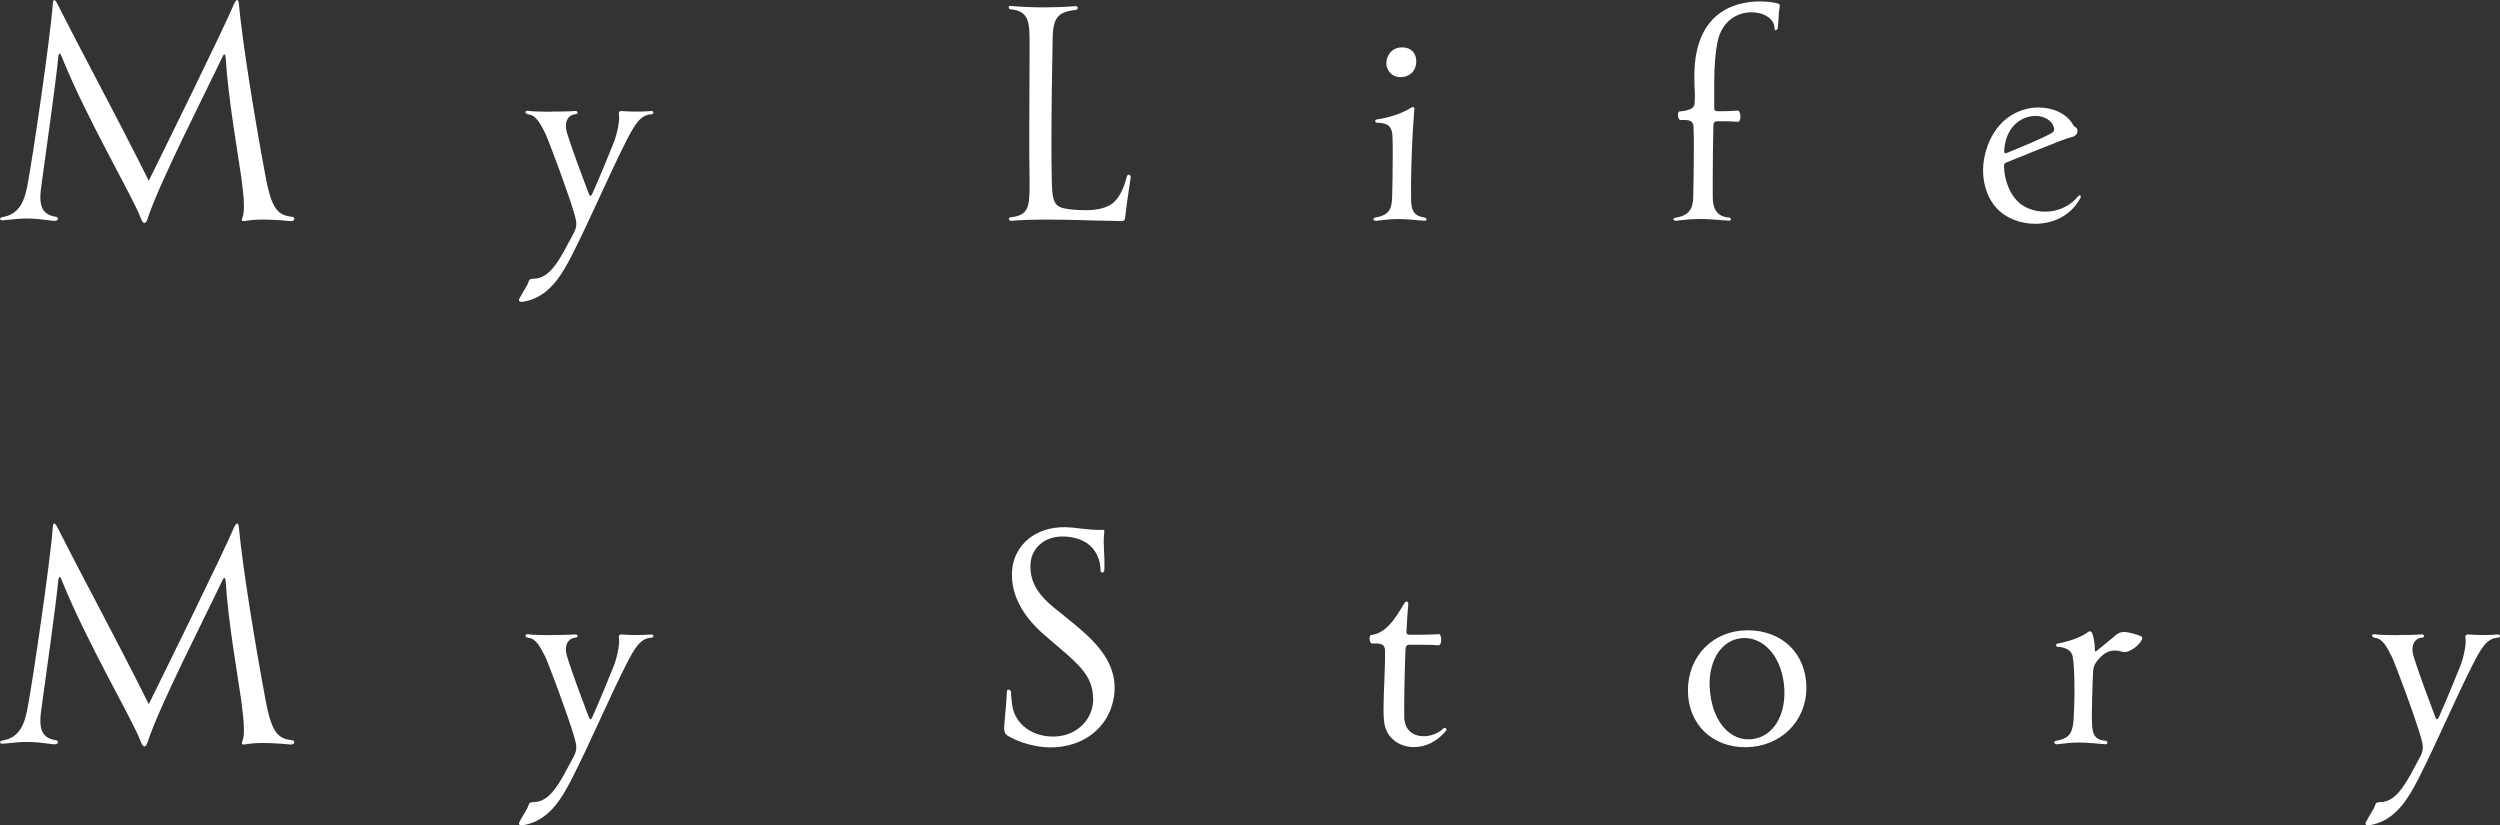 <?xml version="1.0" encoding="UTF-8"?><svg id="_レイヤー_2" xmlns="http://www.w3.org/2000/svg" viewBox="0 0 417.02 137.65"><rect x="0" y="0" width="417.02" height="137.65" fill="#333333" stroke="none"/><g id="_レイヤー_1-2"><path d="M37.63,9.57c-.05-.59-.25-.69-.54-.05-2.86,6.04-10.55,21.02-12.47,26.97-.3.93-.74.93-1.08.05-1.28-3.59-8.97-16.45-13.26-27.11-.2-.59-.44-.69-.54-.05-.54,5.35-2.12,16.21-2.81,21.37-.1.74-.2,1.47-.2,2.16,0,1.62.49,2.95,2.56,3.24.49.05.64.74-.34.69-2.02-.25-3.15-.39-4.49-.39-.99,0-2.12.1-3.84.29-.79.1-.79-.44-.15-.54,2.66-.44,3.6-2.55,4.09-5.21.89-4.52,3.89-25.15,4.24-30.26.05-.83.25-1.08.79-.05,5.13,10.12,8.82,16.7,15.23,29.47,2.66-5.4,12.37-25.1,14.19-29.42.39-.83.74-1.08.84-.05.59,6.43,2.66,19.21,4.44,28.73,1.08,5.85,2.22,6.48,4.53,6.78.39.05.44.74-.39.69-2.07-.2-3.55-.25-4.63-.25-1.38,0-2.17.1-3.01.25-.54.05-.49-.25-.35-.59.2-.44.25-1.18.25-1.96,0-1.42-.25-3.24-.44-4.76-.54-3.88-2.17-12.92-2.61-19.99Z" style="fill:#fff;"/><path d="M92.04,18.61c1.23,0,2.56,0,3.94-.1.44,0,.49.49.05.54-1.43.1-1.92,1.52-1.48,3,.89,2.95,2.81,8.01,3.65,10.22.2.54.39.54.64-.05,1.18-2.65,2.32-5.4,3.4-8.1.84-1.96,1.18-4.47.99-5.01-.05-.25,0-.59.39-.59.69.05,1.68.1,2.66.1.84,0,1.68-.05,2.37-.1.49,0,.44.54,0,.54-1.82.1-2.76,1.67-4.19,4.47-2.71,5.3-6.06,13.16-9.07,19.06-1.82,3.54-3.94,7.07-8.18,7.76-.3,0-.94.05-.49-.69.39-.79,1.28-2.01,1.48-2.75.15-.44.49-.39,1.08-.44,2.22-.15,3.65-2.55,4.83-4.62l1.63-3.04c.3-.59.39-1.03.39-1.47,0-.39-.1-.83-.25-1.42-1.13-3.93-4.49-12.82-4.93-13.7-.74-1.38-1.43-3-2.81-3.14-.54-.05-.74-.69,0-.59.59.1,2.07.15,3.89.15Z" style="fill:#fff;"/><path d="M175.39,23.22c0,2.16,0,4.32.05,6.48.05,4.22.39,4.91,3.01,5.21.84.1,1.73.15,2.61.15,1.77,0,3.5-.29,4.63-1.23,1.18-.98,1.87-2.8,2.27-4.37.15-.54.74-.34.64.2-.25,1.67-.74,4.91-.84,5.99-.1,1.03-.1,1.23-.79,1.23-.39,0-.99-.05-1.87-.05-1.92,0-6.21-.2-10.45-.2-2.12,0-4.19.05-5.96.2-.44.05-.59-.54-.1-.59,2.86-.29,3.15-1.62,3.15-5.16v-1.42c-.05-2.46-.05-4.86-.05-7.17,0-5.16.05-9.82.05-13.46v-2.6c-.05-2.41-.05-4.67-3.15-4.86-.44-.05-.39-.59-.1-.59,1.63.15,3.4.25,5.52.25,1.63,0,3.4-.05,5.37-.2.54-.05.54.54,0,.64-2.96.29-3.75,1.38-3.79,4.81-.1,5.6-.2,11.15-.2,16.75Z" style="fill:#fff;"/><path d="M237.6,36.29c.44.05.49.54.05.54-1.53-.1-2.76-.29-4.39-.29-1.04,0-2.17.1-3.7.29-.44.05-.69-.44-.15-.54,2.42-.39,2.76-1.57,2.81-3.49.05-1.87.1-4.47.1-6.93,0-1.13,0-2.26-.05-3.24-.1-1.72-.94-2.11-2.56-2.16-.44,0-.39-.49-.05-.54,1.92-.29,4.09-.93,5.72-1.96.44-.25.59,0,.54.29l-.25,3.63c-.2,3.54-.34,7.81-.29,10.95,0,1.67.05,3.14,2.22,3.44ZM235.97,11.49c-.39.88-1.38,1.38-2.32,1.38-.84,0-1.63-.34-2.12-1.23-.74-1.28.05-3.68,2.22-3.73,2.37-.1,2.91,2.11,2.22,3.59Z" style="fill:#fff;"/><path d="M282.65,13.7c-.44-11.54,6.6-13.46,10.89-13.46,1.58,0,2.86.25,3.15.39.2.1.25.2.1.98-.1.39-.1,2.11-.25,3.09-.05.29-.54.64-.54-.05-.05-1.57-1.82-2.6-3.84-2.6-2.32,0-4.93,1.38-5.67,4.96-.35,1.82-.54,3.73-.54,6.93v4.27c.05.2.2.34.59.34,1.58,0,2.07,0,3.35-.1.49-.05.64,1.87,0,1.87-1.23-.1-1.72-.1-3.35-.1-.64,0-.74.29-.74.93-.05,2.85-.1,5.7-.1,8.55v3.14c0,1.67.49,3.29,2.66,3.44.44,0,.54.54.05.54-1.53-.1-2.96-.29-4.83-.29-1.13,0-2.46.1-3.99.29-.44.05-.69-.39-.15-.49,2.42-.39,2.96-1.57,3.01-3.54.05-2.65.1-5.3.1-7.96,0-1.23,0-2.41-.05-3.63-.05-1.33-1.08-1.18-2.17-1.18-.49,0-.59-1.38-.2-1.42,2.32-.2,2.56-.83,2.56-1.62.05-.93.05-1.52-.05-3.29Z" style="fill:#fff;"/><path d="M336.37,33.39c1.08,1.23,2.91,1.92,4.78,1.92s3.99-.74,5.42-2.5c.44-.49.64-.1.44.25-1.63,3-4.63,4.27-7.54,4.27-2.46,0-4.88-.93-6.41-2.6-1.43-1.52-2.27-3.83-2.27-6.34,0-1.33.25-2.65.74-4.03,1.68-4.62,5.32-6.43,8.53-6.43,2.46,0,4.73,1.08,5.72,2.85.3.49.44.34.64.64.3.44.1,1.28-.94,1.47-1.28.29-7.59,2.95-10.6,4.13-.49.15-.64.34-.59.83.05,1.72.64,3.93,2.07,5.55ZM342.24,22.19c.39-.2.49-.59.35-.98-.35-1.18-1.63-1.87-3.06-1.87-2.27,0-4.98,1.72-5.22,5.8,0,.49.2.49.54.34,2.12-.88,5.77-2.36,7.39-3.29Z" style="fill:#fff;"/><path d="M37.63,96.88c-.05-.59-.25-.69-.54-.05-2.86,6.04-10.55,21.02-12.47,26.97-.3.93-.74.93-1.08.05-1.28-3.59-8.97-16.45-13.26-27.11-.2-.59-.44-.69-.54-.05-.54,5.35-2.12,16.21-2.81,21.37-.1.74-.2,1.47-.2,2.16,0,1.62.49,2.95,2.56,3.24.49.05.64.74-.34.69-2.02-.25-3.15-.39-4.49-.39-.99,0-2.12.1-3.84.29-.79.1-.79-.44-.15-.54,2.66-.44,3.6-2.55,4.09-5.21.89-4.52,3.89-25.15,4.24-30.26.05-.83.25-1.08.79-.05,5.13,10.12,8.82,16.7,15.23,29.47,2.66-5.4,12.37-25.1,14.19-29.42.39-.83.74-1.08.84-.05.59,6.43,2.66,19.21,4.44,28.73,1.08,5.85,2.22,6.48,4.53,6.78.39.05.44.74-.39.69-2.07-.2-3.55-.25-4.63-.25-1.38,0-2.17.1-3.01.25-.54.05-.49-.25-.35-.59.2-.44.25-1.18.25-1.96,0-1.42-.25-3.24-.44-4.76-.54-3.88-2.17-12.92-2.61-19.99Z" style="fill:#fff;"/><path d="M92.04,105.92c1.23,0,2.56,0,3.94-.1.44,0,.49.49.05.54-1.43.1-1.92,1.52-1.48,3,.89,2.95,2.81,8.01,3.65,10.22.2.54.39.54.64-.05,1.18-2.65,2.32-5.4,3.4-8.1.84-1.96,1.18-4.47.99-5.01-.05-.25,0-.59.39-.59.69.05,1.68.1,2.66.1.84,0,1.68-.05,2.37-.1.49,0,.44.54,0,.54-1.82.1-2.76,1.67-4.19,4.47-2.71,5.3-6.06,13.16-9.07,19.06-1.82,3.54-3.94,7.07-8.18,7.76-.3,0-.94.05-.49-.69.39-.79,1.28-2.01,1.48-2.75.15-.44.49-.39,1.08-.44,2.22-.15,3.65-2.55,4.83-4.62l1.63-3.04c.3-.59.39-1.03.39-1.47,0-.39-.1-.83-.25-1.42-1.13-3.93-4.49-12.82-4.93-13.7-.74-1.38-1.43-3-2.81-3.14-.54-.05-.74-.69,0-.59.59.1,2.07.15,3.89.15Z" style="fill:#fff;"/><path d="M168.59,123.01c-.69-.39-1.13-.49-1.08-1.77.1-1.72.39-3.98.44-5.85,0-.59.69-.34.69,0,0,.44.1,1.57.2,2.26.49,3.19,3.4,5.31,7.05,5.21,4.04-.1,6.56-3.24,6.46-6.34-.1-2.95-1.18-4.76-5.57-8.4l-2.91-2.5c-3.7-3.34-5.52-7.12-4.98-11.05.49-3.44,3.55-6.73,8.87-6.63,1.87.05,4.14.54,5.96.44.39-.05.49.05.49.29-.05.54-.1,1.03-.1,1.57,0,1.57.2,3.19.1,4.86-.05.54-.64.54-.64,0,0-2.31-1.38-5.35-5.87-5.6-3.7-.2-5.82,2.21-5.82,4.86-.05,3.39,1.97,5.55,5.13,7.96l2.76,2.26c3.75,3.14,6.16,6.24,6.16,10.17,0,.54-.05,1.08-.15,1.67-.89,5.16-5.32,8.3-10.65,8.25-2.22,0-4.98-.79-6.55-1.67Z" style="fill:#fff;"/><path d="M240.01,105.77c.49-.05.59,1.87-.05,1.87-1.23-.1-3.11-.1-4.73-.1-.69,0-.74.29-.79.93-.15,3.88-.25,9.19-.2,11.15.05,2.26,1.58,3.19,3.25,3.19,1.18,0,2.46-.49,3.25-1.28.3-.29.74.05.44.39-1.53,1.87-3.5,2.7-5.32,2.7-2.51,0-4.68-1.57-4.98-4.22-.05-.54-.1-1.23-.1-2.01,0-2.8.3-6.83.25-9.87-.05-1.33-1.08-1.18-2.12-1.18-.54,0-.59-1.38-.2-1.42,3.01-.25,4.93-4.42,5.62-5.4.29-.39.59-.1.59.2-.1.98-.25,3.09-.3,4.47-.05.34-.05.69.59.69,1.63,0,3.5,0,4.78-.1Z" style="fill:#fff;"/><path d="M291.32,124.64c-5.62.1-9.76-3.78-9.76-9.48s4.14-9.92,9.76-10.02c5.96-.1,10,3.93,10,9.58s-4.34,9.82-10,9.92ZM290.44,106.46c-3.2.34-5.27,3.49-5.27,7.61,0,.49.05.98.1,1.47.49,4.86,3.35,8.15,6.95,7.76,3.65-.39,5.87-4.18,5.37-9.09-.54-4.86-3.5-8.1-7.15-7.76Z" style="fill:#fff;"/><path d="M352.89,105.97c.69-.54,1.23-.74,2.71-.34.54.15,1.08.29,1.53.49.99.44-1.82,3.09-3.15,2.6-2.02-.69-3.4.39-4.44,1.92-.25.39-.34.83-.39,1.28-.15,3-.25,7.32-.2,8.25.05,1.67.05,3.24,2.22,3.39.44,0,.49.59.05.59-1.58-.1-2.76-.29-4.39-.29-.98,0-2.17.1-3.7.29-.44.05-.69-.49-.15-.59,2.42-.39,2.71-1.52,2.91-3.44.05-.83.15-3.05.15-5.3,0-2.06-.1-4.17-.3-5.3-.15-1.03-1.23-1.57-2.46-1.62-.39,0-.39-.49-.1-.54,1.68-.29,3.84-.98,5.03-1.87.34-.29.59-.2.74.05.3.64.49,1.87.49,2.85.05.34.05.39.34.15,1.13-.93,2.61-2.11,3.1-2.55Z" style="fill:#fff;"/><path d="M400.06,105.92c1.23,0,2.56,0,3.94-.1.44,0,.49.49.05.54-1.43.1-1.92,1.52-1.48,3,.89,2.95,2.81,8.01,3.65,10.22.2.54.39.54.64-.05,1.18-2.65,2.32-5.4,3.4-8.1.84-1.96,1.18-4.47.99-5.01-.05-.25,0-.59.39-.59.69.05,1.68.1,2.66.1.84,0,1.67-.05,2.37-.1.49,0,.44.54,0,.54-1.82.1-2.76,1.67-4.19,4.47-2.71,5.3-6.06,13.16-9.07,19.06-1.82,3.54-3.94,7.07-8.18,7.76-.3,0-.94.05-.49-.69.39-.79,1.28-2.01,1.48-2.75.15-.44.49-.39,1.08-.44,2.22-.15,3.65-2.55,4.83-4.62l1.63-3.04c.3-.59.39-1.03.39-1.47,0-.39-.1-.83-.25-1.42-1.13-3.93-4.48-12.82-4.93-13.7-.74-1.38-1.43-3-2.81-3.14-.54-.05-.74-.69,0-.59.59.1,2.07.15,3.89.15Z" style="fill:#fff;"/></g></svg>